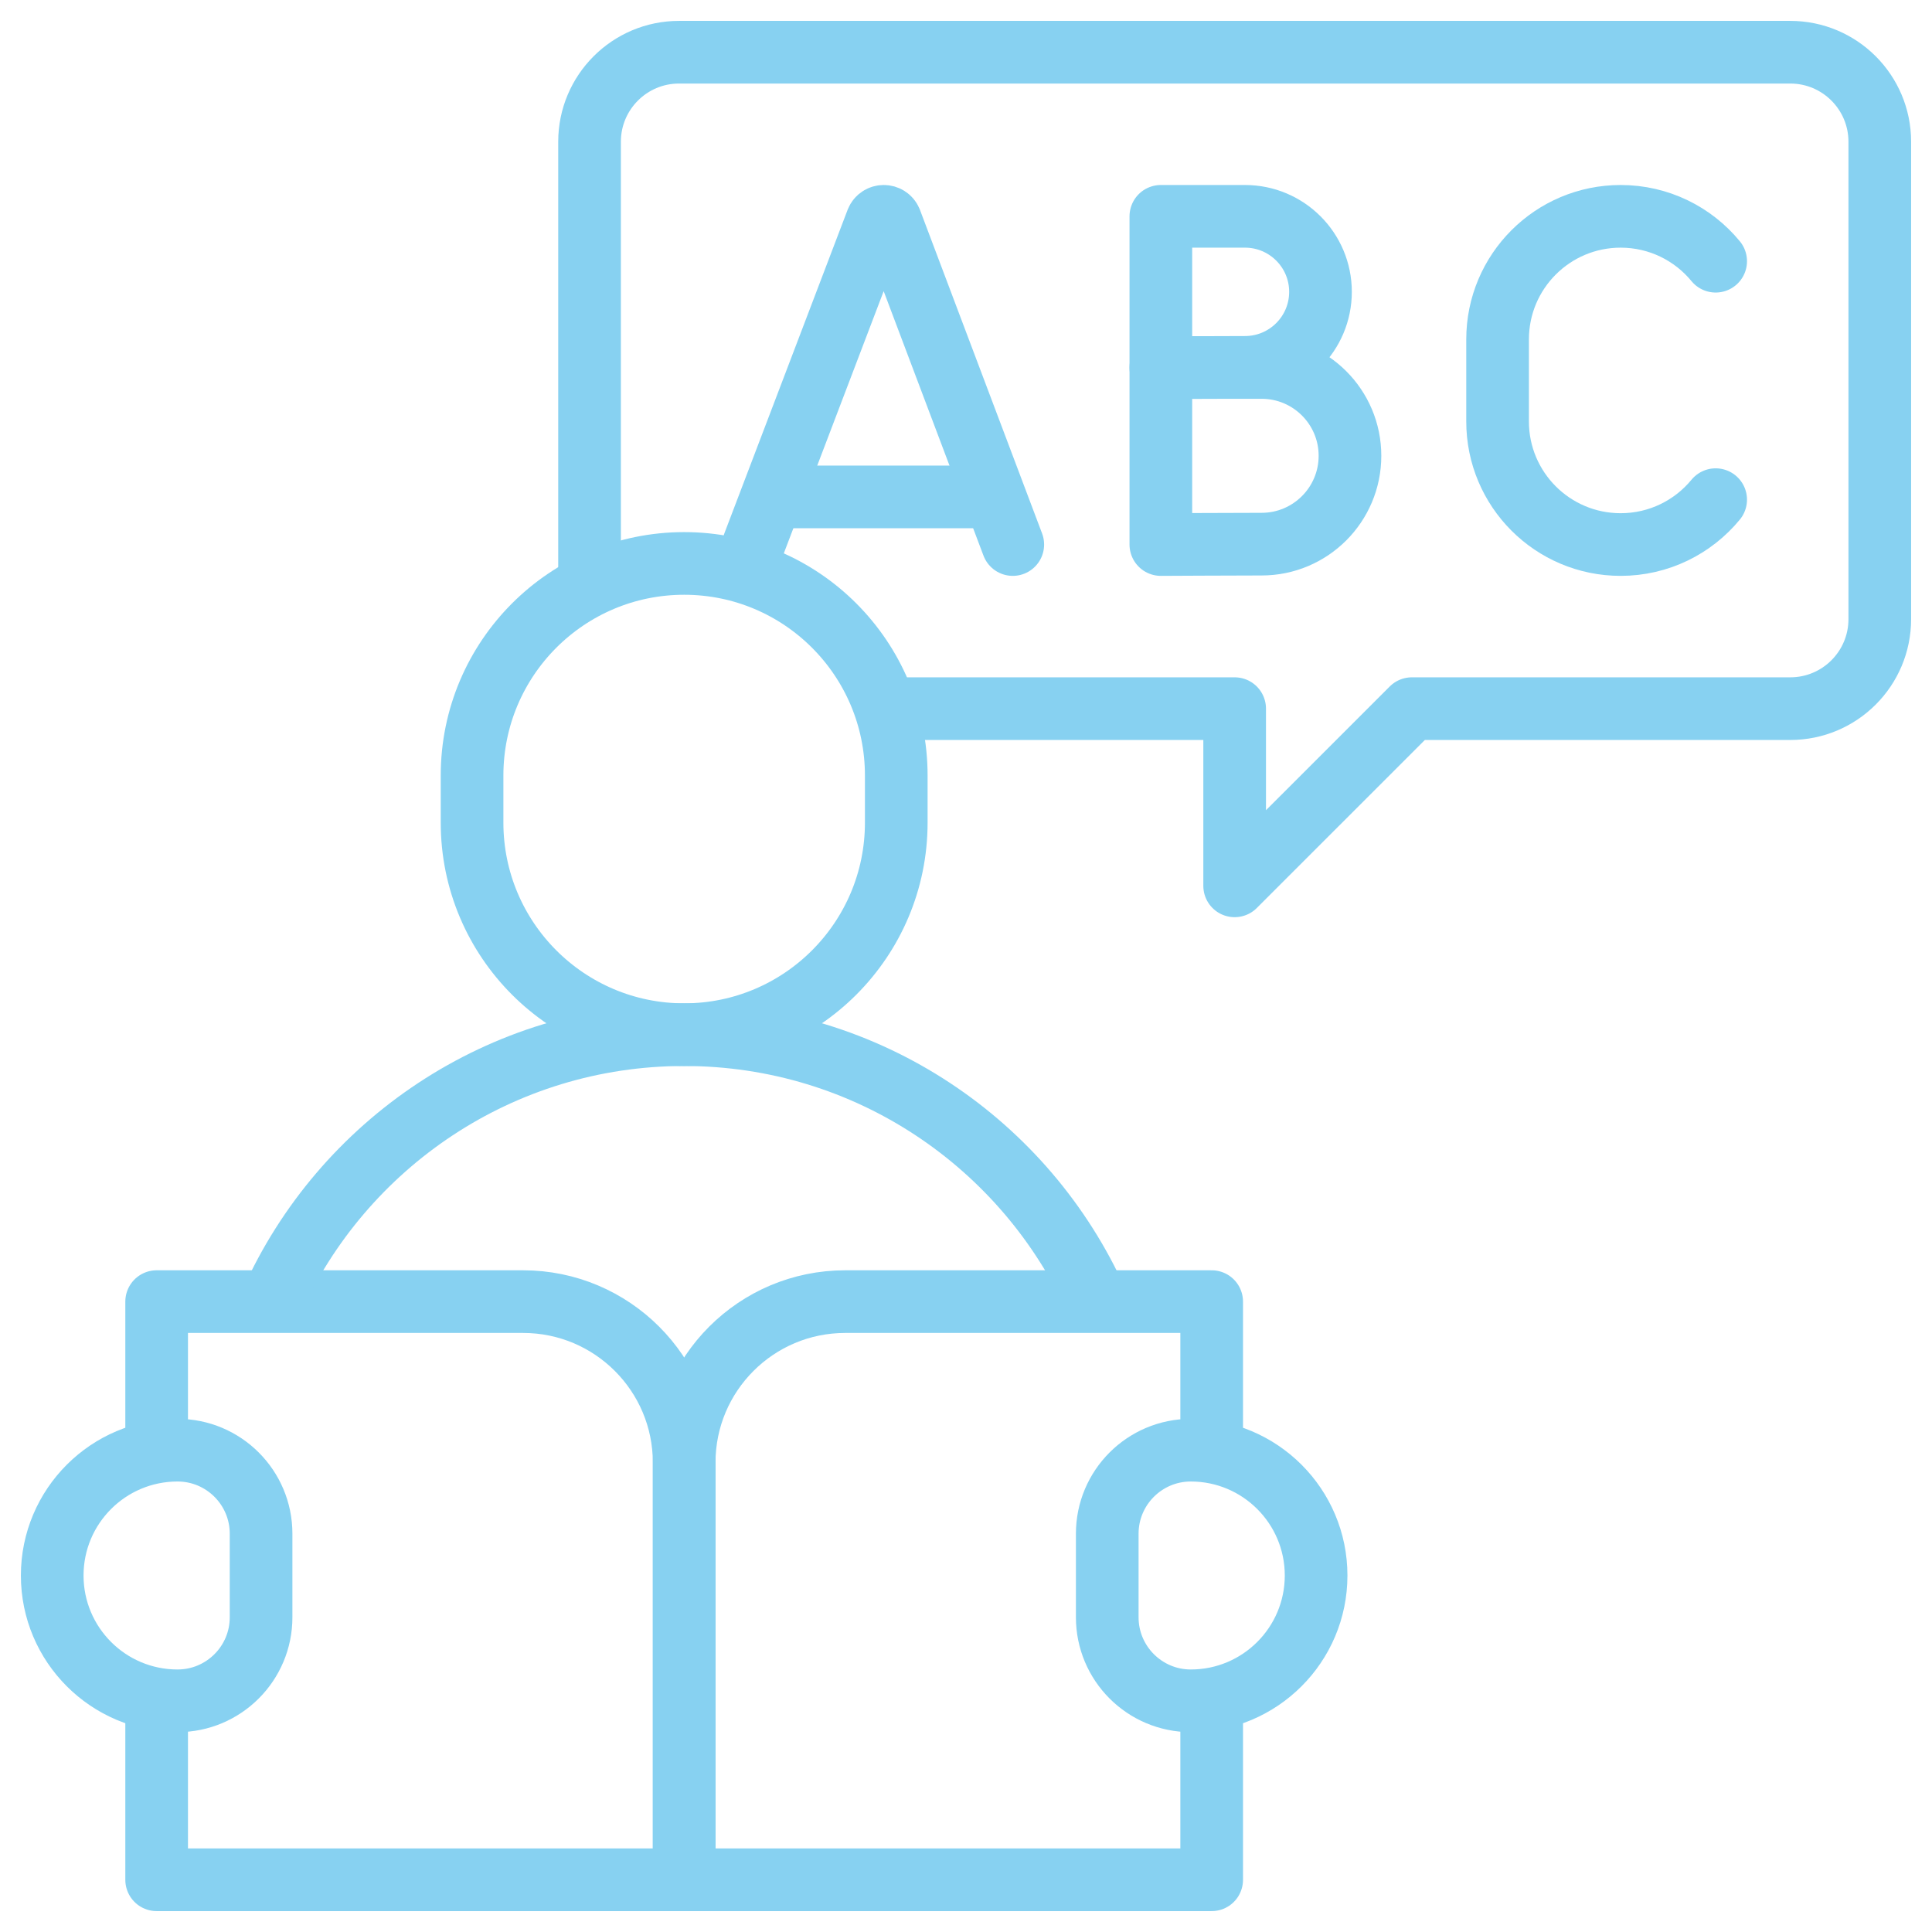 <svg xmlns="http://www.w3.org/2000/svg" width="74" height="74" viewBox="0 0 74 74" fill="none"><path d="M33.984 27.143H47.29V33.93L54.078 27.143H68.571C70.465 27.143 72 25.608 72 23.714V5.429C72 3.535 70.465 2 68.571 2H26.009C24.116 2 22.581 3.535 22.581 5.429V21.887" stroke="#87D1F1" stroke-width="2.4" stroke-miterlimit="10" stroke-linejoin="round"></path><path d="M28.866 20.857L33.587 8.463C33.684 8.227 34.017 8.227 34.114 8.462L38.792 20.857" stroke="#87D1F1" stroke-width="2.4" stroke-miterlimit="10" stroke-linecap="round" stroke-linejoin="round"></path><path d="M30.339 19.032H37.343" stroke="#87D1F1" stroke-width="2.4" stroke-miterlimit="10" stroke-linecap="round" stroke-linejoin="round"></path><path d="M50.578 11.178C50.578 12.776 49.283 14.071 47.686 14.071C46.893 14.071 44.463 14.084 44.463 14.084C44.463 14.084 44.463 11.984 44.463 11.178C44.463 10.517 44.463 8.286 44.463 8.286C44.463 8.286 46.749 8.286 47.686 8.286C49.283 8.286 50.578 9.581 50.578 11.178Z" stroke="#87D1F1" stroke-width="2.4" stroke-miterlimit="10" stroke-linecap="round" stroke-linejoin="round"></path><path d="M51.707 17.458C51.707 19.327 50.192 20.842 48.323 20.842C47.397 20.842 44.463 20.857 44.463 20.857C44.463 20.857 44.463 18.401 44.463 17.459C44.463 16.685 44.463 14.075 44.463 14.075C44.463 14.075 47.228 14.075 48.323 14.075C50.192 14.075 51.707 15.59 51.707 17.458Z" stroke="#87D1F1" stroke-width="2.4" stroke-miterlimit="10" stroke-linecap="round" stroke-linejoin="round"></path><path d="M65.714 10.005C64.85 8.955 63.54 8.286 62.074 8.286C59.471 8.286 57.361 10.396 57.361 12.999V16.144C57.361 18.747 59.471 20.857 62.074 20.857C63.54 20.857 64.85 20.188 65.714 19.138" stroke="#87D1F1" stroke-width="2.4" stroke-miterlimit="10" stroke-linecap="round" stroke-linejoin="round"></path><path d="M46.41 55.613V49.855H32.374C28.967 49.855 26.205 52.617 26.205 56.024V72H46.41V65.077" stroke="#87D1F1" stroke-width="2.4" stroke-miterlimit="10" stroke-linejoin="round"></path><path d="M6 65.077V72H26.205V56.024C26.205 52.617 23.443 49.855 20.036 49.855H6V55.613" stroke="#87D1F1" stroke-width="2.4" stroke-miterlimit="10" stroke-linejoin="round"></path><path d="M42.007 49.855C39.298 43.828 33.242 39.63 26.205 39.63C19.168 39.63 13.112 43.828 10.403 49.855" stroke="#87D1F1" stroke-width="2.4" stroke-miterlimit="10" stroke-linejoin="round"></path><path d="M45.61 65.145C43.843 65.145 42.41 63.712 42.41 61.945V58.745C42.41 56.978 43.843 55.545 45.61 55.545C48.261 55.545 50.41 57.694 50.41 60.345C50.41 62.996 48.261 65.145 45.61 65.145Z" stroke="#87D1F1" stroke-width="2.4" stroke-miterlimit="10" stroke-linejoin="round"></path><path d="M6.8 65.145C8.567 65.145 10 63.712 10 61.945V58.745C10 56.978 8.567 55.545 6.8 55.545C4.149 55.545 2 57.694 2 60.345C2 62.996 4.149 65.145 6.8 65.145Z" stroke="#87D1F1" stroke-width="2.4" stroke-miterlimit="10" stroke-linejoin="round"></path><path d="M26.205 39.63C21.718 39.63 18.081 35.993 18.081 31.507V29.705C18.081 25.218 21.718 21.581 26.205 21.581C30.692 21.581 34.329 25.218 34.329 29.705V31.507C34.329 35.993 30.692 39.63 26.205 39.63Z" stroke="#87D1F1" stroke-width="2.4" stroke-miterlimit="10" stroke-linejoin="round"></path></svg>